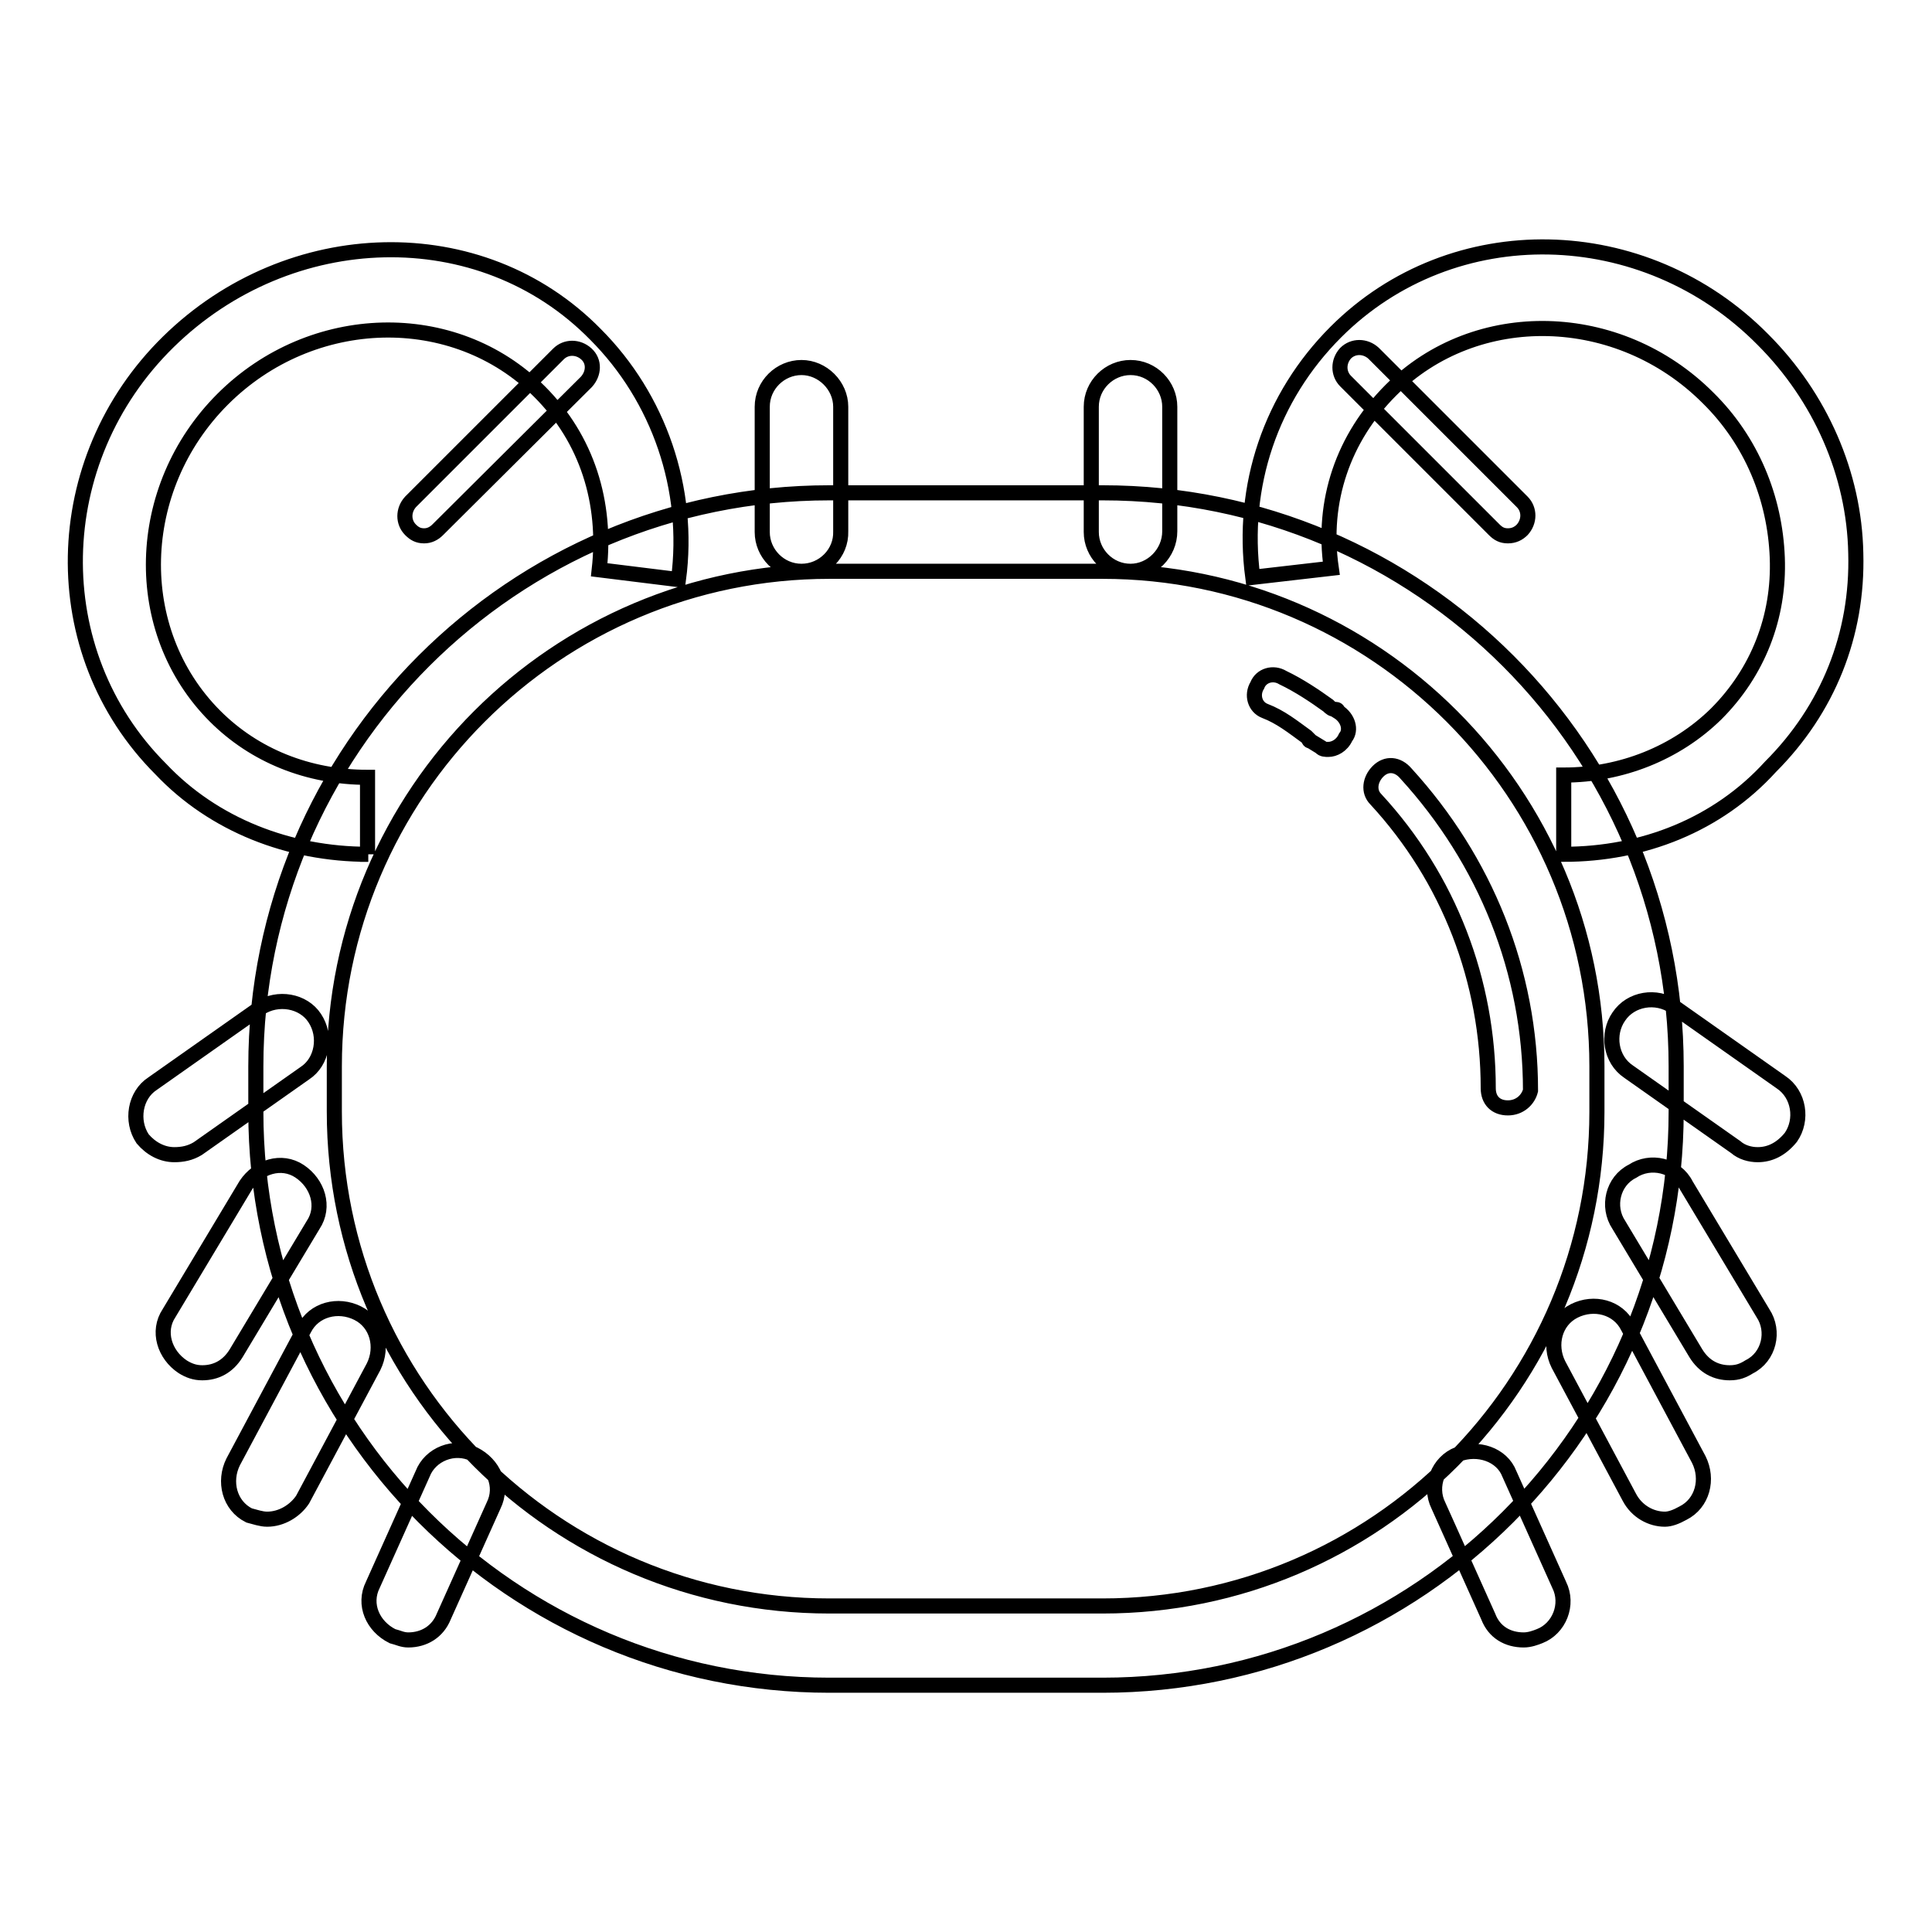 <?xml version="1.0" encoding="utf-8"?>
<!-- Svg Vector Icons : http://www.onlinewebfonts.com/icon -->
<!DOCTYPE svg PUBLIC "-//W3C//DTD SVG 1.1//EN" "http://www.w3.org/Graphics/SVG/1.1/DTD/svg11.dtd">
<svg version="1.1" xmlns="http://www.w3.org/2000/svg" xmlns:xlink="http://www.w3.org/1999/xlink" x="0px" y="0px" viewBox="0 0 256 256" enable-background="new 0 0 256 256" xml:space="preserve">
<g> <path stroke-width="2" fill-opacity="0" stroke="#000000"  d="M207.2,113.2v-10.5c7.6,0,14.9-2.9,20.2-8.1c5.5-5.5,8.4-12.8,8.1-20.7c-0.3-7.9-3.4-15.5-9.2-21.2 c-11.8-11.8-30.7-12.3-42-1c-6.3,6.3-9.2,14.7-7.9,23.6L166,76.5c-1.6-12.1,2.4-23.9,11-32.5c15.5-15.5,40.9-14.9,56.6,1 c7.6,7.6,12.1,17.8,12.3,28.3c0.3,10.8-3.7,20.7-11.3,28.3C227.6,109.3,217.7,113.2,207.2,113.2L207.2,113.2z M199.8,71 c-0.8,0-1.3-0.3-1.8-0.8l-19.7-19.7c-1-1-1-2.6,0-3.7c1-1,2.6-1,3.7,0l19.7,19.7c1,1,1,2.6,0,3.7C201.2,70.7,200.6,71,199.8,71 L199.8,71z M48.8,113.2c-10.5,0-20.5-3.9-27.5-11.3C5.8,86.4,6.3,61,22.3,45.3c16-15.7,41.4-16.5,56.6-1c8.4,8.4,12.6,20.5,11,32.5 l-10.5-1.3c1-8.9-1.6-17.3-7.9-23.6c-11.3-11.3-30.2-10.8-42,1c-11.8,11.8-12.3,30.7-1,42c5.2,5.2,12.3,8.1,20.2,8.1V113.2z  M56.2,71c-0.8,0-1.3-0.3-1.8-0.8c-1-1-1-2.6,0-3.7L74,46.9c1-1,2.6-1,3.7,0s1,2.6,0,3.7L58,70.2C57.5,70.7,56.9,71,56.2,71z  M146.1,223.3h-36.2c-42,0-76-34.1-76-76v-6c0-42,34.1-76,76-76h36.2c42,0,76,34.1,76,76v6C222.1,189.2,188,223.3,146.1,223.3 L146.1,223.3z M109.9,75.7c-36.2,0-65.6,29.4-65.6,65.6v6c0,36.2,29.4,65.5,65.6,65.5h36.2c36.2,0,65.5-29.4,65.5-65.5v-6 c0-36.2-29.4-65.6-65.5-65.6H109.9z M106.2,75.7c-2.9,0-5.2-2.4-5.2-5.2V53.9c0-2.9,2.4-5.2,5.2-5.2s5.2,2.4,5.2,5.2v16.5 C111.5,73.3,109.1,75.7,106.2,75.7z M149.8,75.7c-2.9,0-5.2-2.4-5.2-5.2V53.9c0-2.9,2.4-5.2,5.2-5.2c2.9,0,5.2,2.4,5.2,5.2v16.5 C155,73.3,152.6,75.7,149.8,75.7z M232.9,153c-1,0-2.1-0.3-2.9-1l-14.2-10c-2.4-1.6-2.9-5-1.3-7.3c1.6-2.4,5-2.9,7.3-1.3l14.2,10 c2.4,1.6,2.9,5,1.3,7.3C236,152.3,234.5,153,232.9,153z M229.2,181.9c-1.8,0-3.4-0.8-4.5-2.6l-10.2-17c-1.6-2.4-0.8-5.8,1.8-7.1 c2.4-1.6,5.8-0.8,7.1,1.8l10.2,17c1.6,2.4,0.8,5.8-1.8,7.1C231,181.6,230.3,181.9,229.2,181.9L229.2,181.9z M220.6,201.3 c-1.8,0-3.7-1-4.7-2.9l-9.4-17.6c-1.3-2.6-0.5-5.8,2.1-7.1c2.6-1.3,5.8-0.5,7.1,2.1l9.4,17.6c1.3,2.6,0.5,5.8-2.1,7.1 C222.1,201,221.3,201.3,220.6,201.3z M201.9,217.3c-2.1,0-3.9-1-4.7-3.1l-6.6-14.7c-1.3-2.6,0-5.8,2.6-6.8c2.6-1,5.8,0,6.8,2.6 l6.6,14.7c1.3,2.6,0,5.8-2.6,6.8C203.5,217,202.7,217.3,201.9,217.3z M23.1,153c-1.6,0-3.1-0.8-4.2-2.1c-1.6-2.4-1-5.8,1.3-7.3 l14.2-10c2.4-1.6,5.8-1,7.3,1.3c1.6,2.4,1,5.8-1.3,7.3l-14.2,10C25.2,152.8,24.2,153,23.1,153z M26.8,181.9c-1,0-1.8-0.3-2.6-0.8 c-2.4-1.6-3.4-4.7-1.8-7.1l10.2-17c1.6-2.4,4.7-3.4,7.1-1.8c2.4,1.6,3.4,4.7,1.8,7.1l-10.2,17C30.2,181.1,28.6,181.9,26.8,181.9 L26.8,181.9z M35.4,201.3c-0.8,0-1.6-0.3-2.4-0.5c-2.6-1.3-3.4-4.5-2.1-7.1l9.4-17.6c1.3-2.6,4.5-3.4,7.1-2.1 c2.6,1.3,3.4,4.5,2.1,7.1l-9.4,17.6C39.1,200.2,37.3,201.3,35.4,201.3L35.4,201.3z M54.1,217.3c-0.8,0-1.3-0.3-2.1-0.5 c-2.6-1.3-3.9-4.2-2.6-6.8l6.6-14.7c1-2.6,4.2-3.9,6.8-2.6s3.9,4.2,2.6,6.8l-6.6,14.7C58,216.2,56.2,217.3,54.1,217.3L54.1,217.3z  M146.1,223.3h-36.2c-42,0-76-34.1-76-76v-6c0-42,34.1-76,76-76h36.2c42,0,76,34.1,76,76v6C222.1,189.2,188,223.3,146.1,223.3 L146.1,223.3z M109.9,75.7c-36.2,0-65.6,29.4-65.6,65.6v6c0,36.2,29.4,65.5,65.6,65.5h36.2c36.2,0,65.5-29.4,65.5-65.5v-6 c0-36.2-29.4-65.6-65.5-65.6H109.9z M199.8,146.8c-1.6,0-2.6-1-2.6-2.6c0-14.2-5.2-27.8-14.9-38.3c-1-1-0.8-2.6,0.3-3.7 s2.6-1,3.7,0.3c10.5,11.5,16.5,26.2,16.5,42C202.5,145.7,201.4,146.8,199.8,146.8L199.8,146.8z M176,99.3c-0.3,0-0.8,0-1-0.3 c-0.5-0.3-0.8-0.5-1.3-0.8c-0.3,0-0.3-0.3-0.3-0.3l-0.3-0.3c-1.8-1.3-3.4-2.6-5.5-3.4c-1.3-0.5-1.8-2.1-1-3.4 c0.5-1.3,2.1-1.8,3.4-1c2.1,1,4.2,2.4,6,3.7c0.3,0.3,0.5,0.5,1,0.5c0.3,0,0.3,0.3,0.3,0.3c1.3,0.8,1.8,2.4,1,3.4 C177.8,98.8,176.8,99.3,176,99.3z"/></g>
</svg>